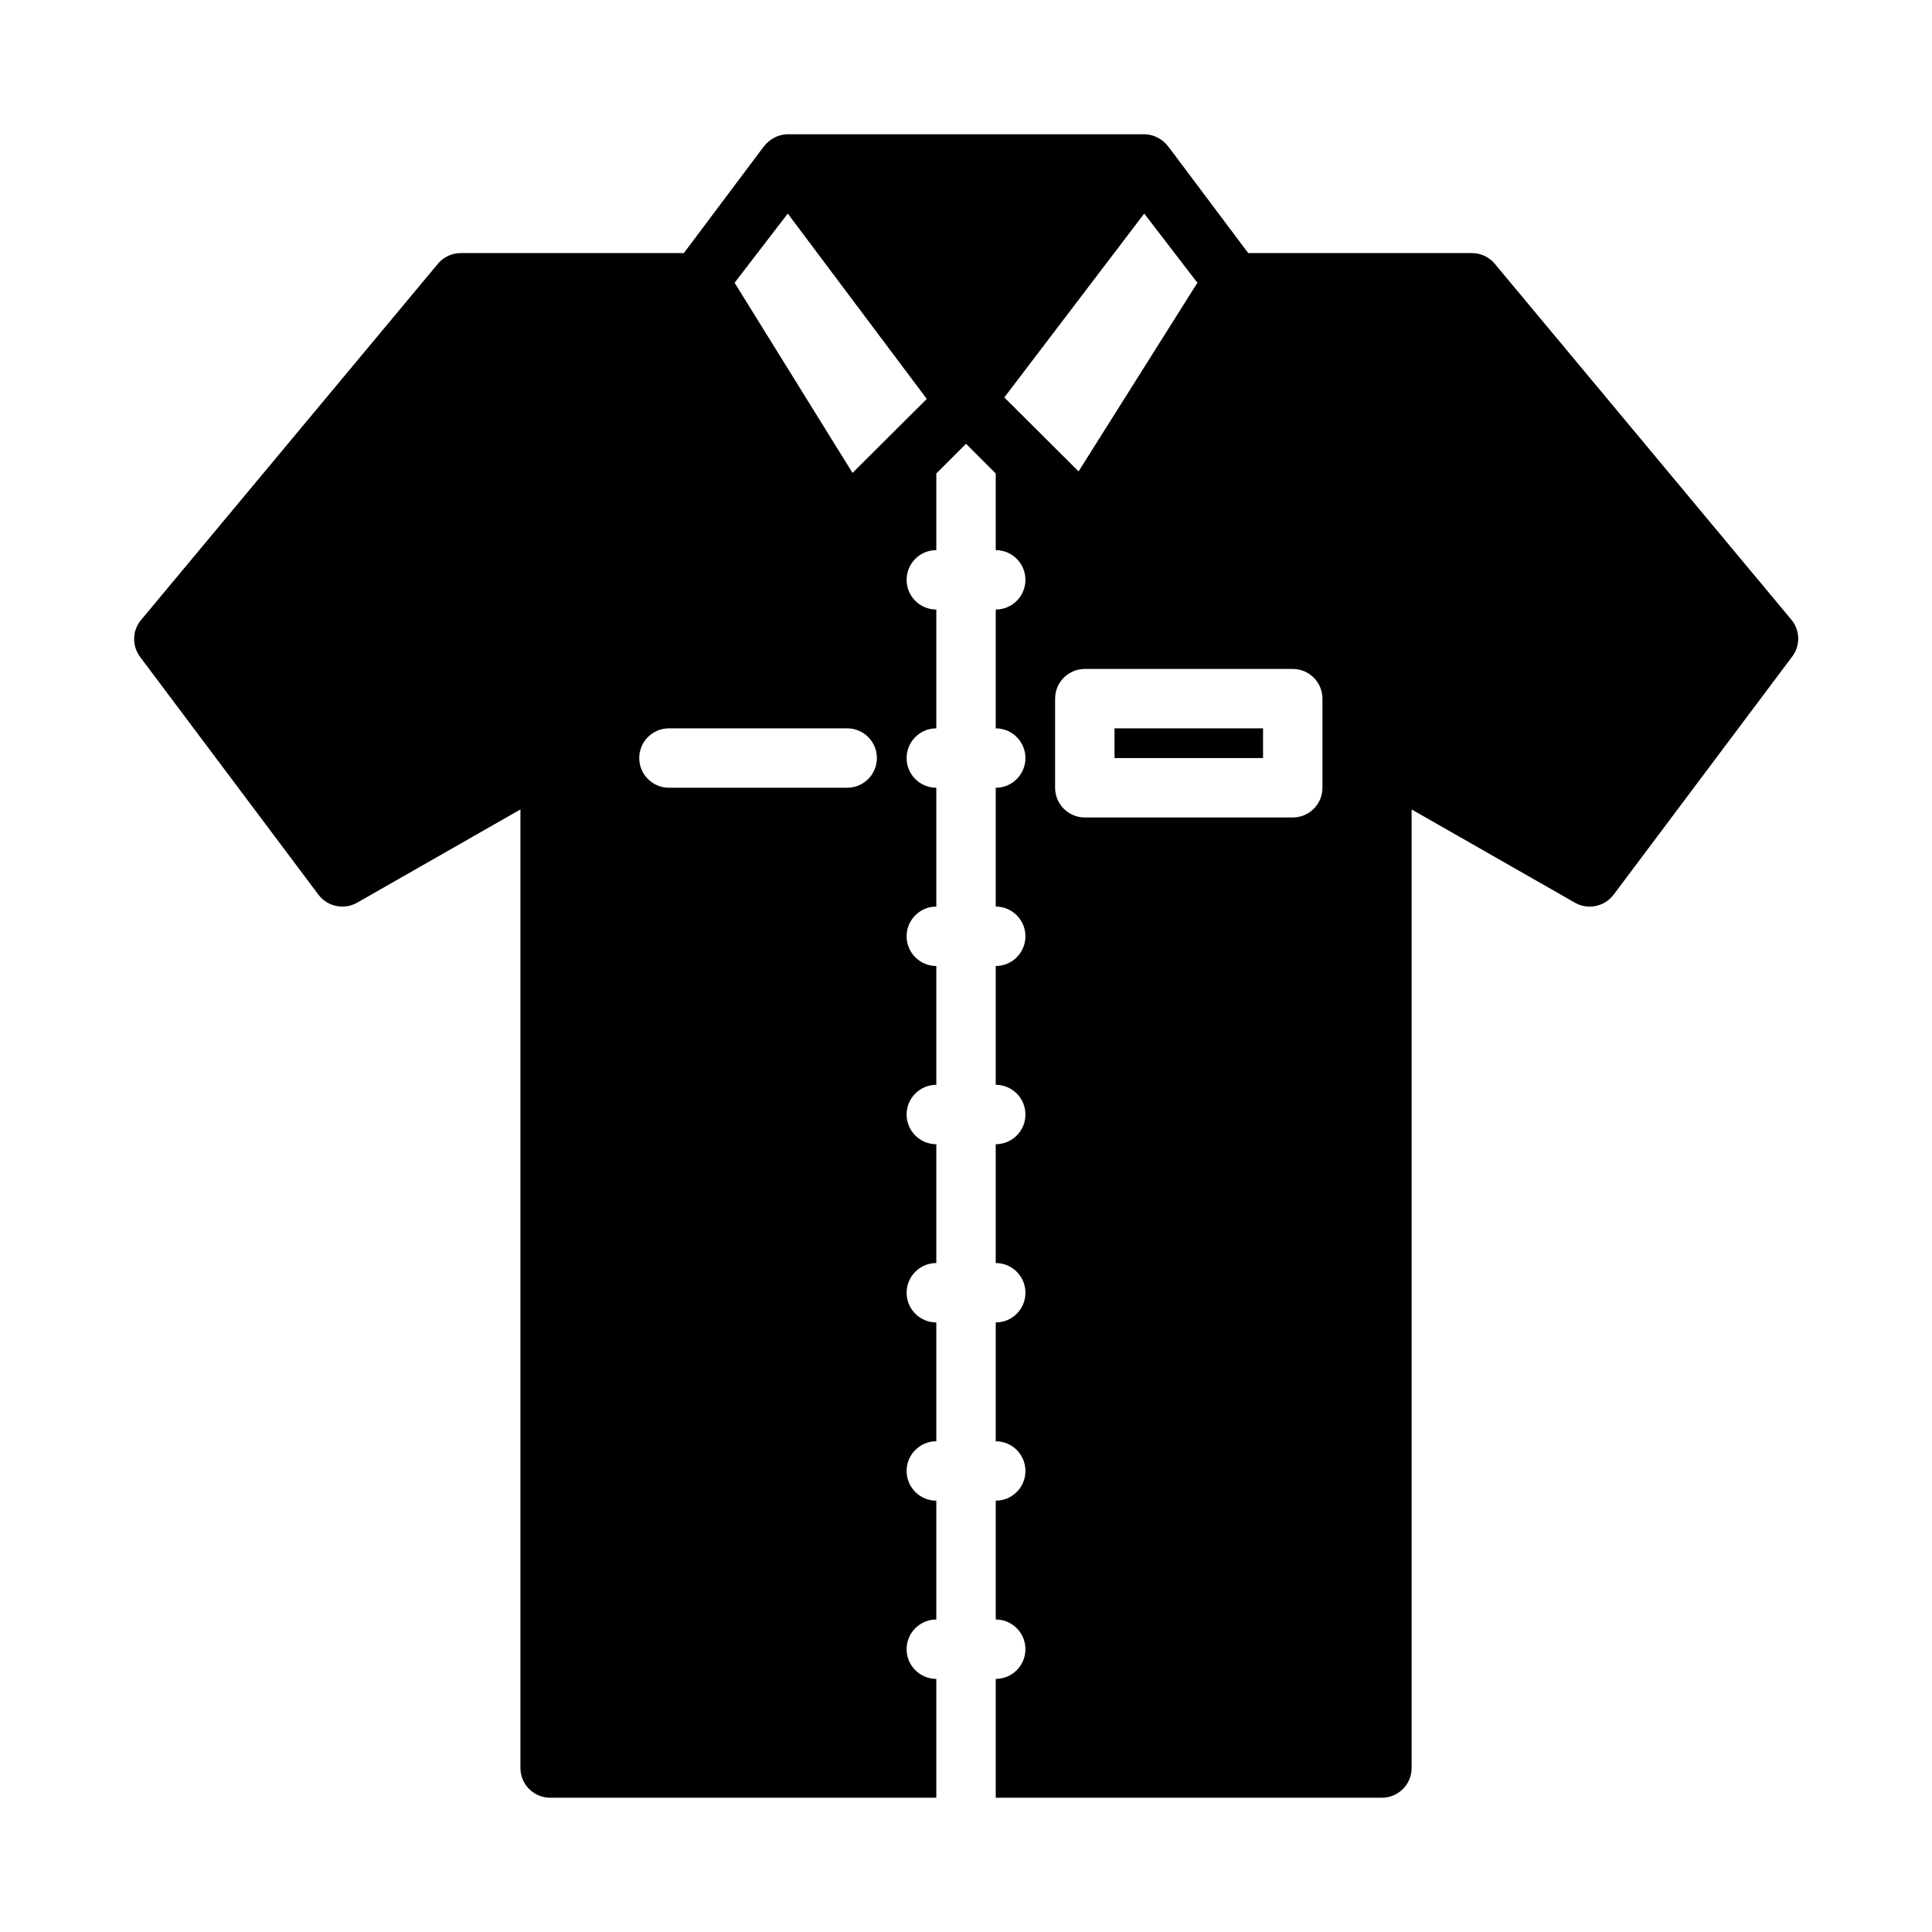 <?xml version="1.0" encoding="UTF-8"?>
<!-- Uploaded to: SVG Repo, www.svgrepo.com, Generator: SVG Repo Mixer Tools -->
<svg fill="#000000" width="800px" height="800px" version="1.1" viewBox="144 144 512 512" xmlns="http://www.w3.org/2000/svg">
 <g>
  <path d="m181.16 318.13 47.23 62.977c1.488 1.98 3.82 3.148 6.301 3.148 1.379 0.012 2.734-0.344 3.934-1.023l43.297-24.719v254.03c0 2.09 0.828 4.09 2.305 5.566 1.477 1.477 3.481 2.305 5.566 2.305h102.34v-31.488c-4.348 0-7.871-3.523-7.871-7.871 0-4.348 3.523-7.871 7.871-7.871v-31.488c-4.348 0-7.871-3.523-7.871-7.871 0-4.348 3.523-7.875 7.871-7.875v-31.488c-4.348 0-7.871-3.523-7.871-7.871s3.523-7.871 7.871-7.871v-31.488c-4.348 0-7.871-3.523-7.871-7.871s3.523-7.871 7.871-7.871v-31.488c-4.348 0-7.871-3.527-7.871-7.875s3.523-7.871 7.871-7.871v-31.488c-4.348 0-7.871-3.523-7.871-7.871 0-4.348 3.523-7.871 7.871-7.871v-31.488c-4.348 0-7.871-3.523-7.871-7.871 0-4.348 3.523-7.875 7.871-7.875v-20.309l7.871-7.871 7.871 7.871 0.004 20.309c4.348 0 7.871 3.527 7.871 7.875 0 4.348-3.523 7.871-7.871 7.871v31.488c4.348 0 7.871 3.523 7.871 7.871 0 4.348-3.523 7.871-7.871 7.871v31.488c4.348 0 7.871 3.523 7.871 7.871s-3.523 7.875-7.871 7.875v31.488c4.348 0 7.871 3.523 7.871 7.871s-3.523 7.871-7.871 7.871v31.488c4.348 0 7.871 3.523 7.871 7.871s-3.523 7.871-7.871 7.871v31.488c4.348 0 7.871 3.527 7.871 7.875 0 4.348-3.523 7.871-7.871 7.871v31.488c4.348 0 7.871 3.523 7.871 7.871 0 4.348-3.523 7.871-7.871 7.871v31.488h102.34c2.086 0 4.09-0.828 5.566-2.305 1.477-1.477 2.305-3.477 2.305-5.566v-254.03l43.297 24.719c1.199 0.68 2.559 1.035 3.938 1.023 2.477 0 4.809-1.168 6.297-3.148l47.23-62.977c2.262-2.859 2.262-6.898 0-9.762l-78.719-94.465c-1.551-1.863-3.875-2.906-6.297-2.832h-59.043l-21.016-28.023-0.867-1.023-0.629-0.551c-1.406-1.203-3.191-1.871-5.039-1.891h-94.465c-1.848 0.02-3.633 0.688-5.039 1.891l-0.629 0.551-0.867 1.023-21.016 28.023h-59.039c-2.371-0.027-4.625 1.012-6.141 2.832l-78.719 94.465h-0.004c-2.305 2.824-2.371 6.863-0.156 9.762zm305.43 3.148c2.09 0 4.09 0.832 5.566 2.305 1.477 1.477 2.305 3.481 2.305 5.566v23.617c0 2.09-0.828 4.09-2.305 5.566-1.477 1.477-3.477 2.305-5.566 2.305h-55.102c-4.348 0-7.875-3.523-7.875-7.871v-23.617c0-4.348 3.527-7.871 7.875-7.871zm-39.359-120.68 14.09 18.34-31.488 49.988-19.68-19.602zm-94.465 0 36.84 49.121-19.68 19.602-31.25-50.383zm-31.488 136.42h47.234c4.348 0 7.871 3.523 7.871 7.871 0 4.348-3.523 7.871-7.871 7.871h-47.234c-4.348 0-7.871-3.523-7.871-7.871 0-4.348 3.523-7.871 7.871-7.871z"/>
  <path d="m439.36 337.02h39.359v7.871h-39.359z"/>
 </g>
</svg>